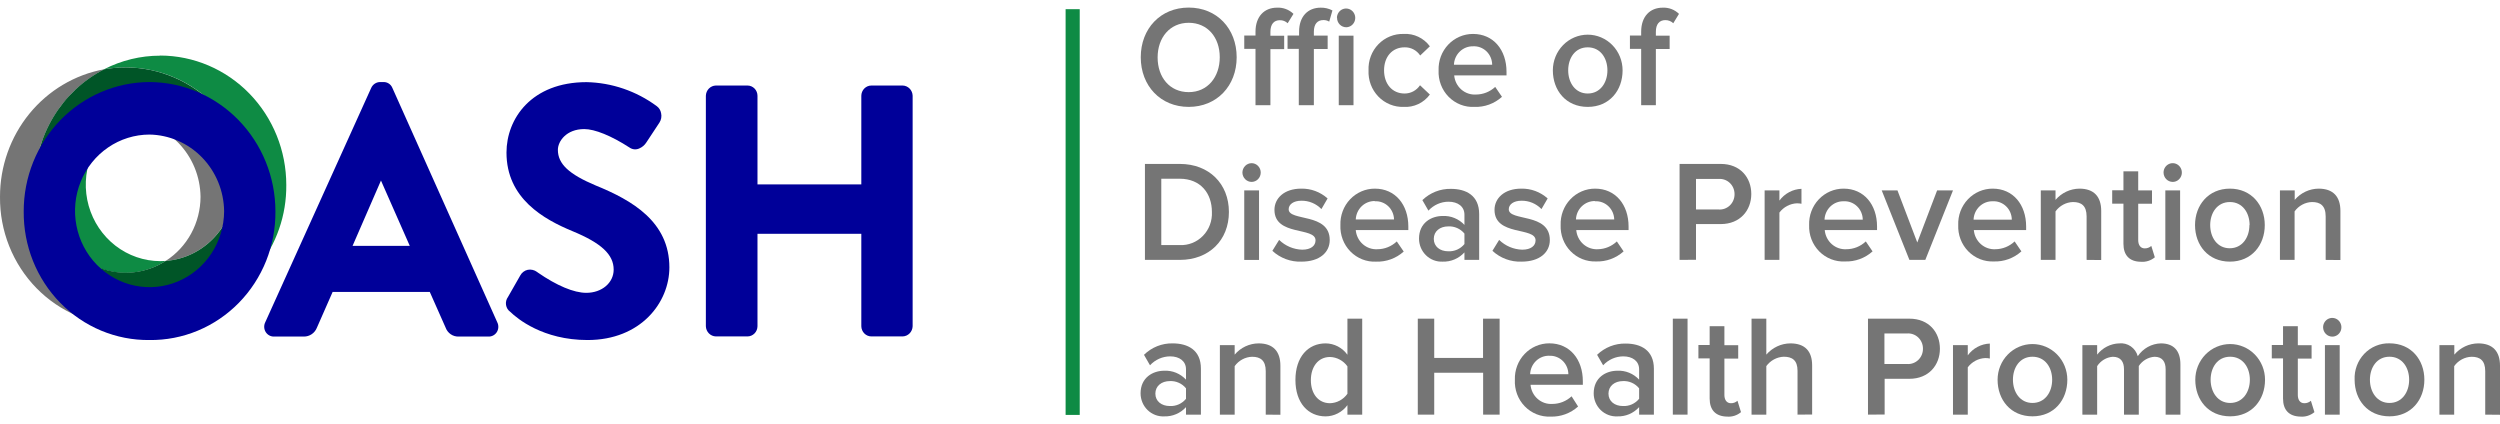 <svg width="165" height="28" viewBox="0 0 165 28" fill="none" xmlns="http://www.w3.org/2000/svg">
<path d="M7.956 7.927C7.206 7.978 6.477 8.204 5.826 8.588C5.174 8.971 4.617 9.502 4.197 10.14C3.777 10.778 3.504 11.505 3.401 12.267C3.297 13.029 3.365 13.805 3.599 14.536C3.833 15.267 4.228 15.933 4.752 16.484C5.276 17.035 5.917 17.457 6.624 17.716C7.332 17.975 8.088 18.065 8.835 17.979C9.582 17.893 10.3 17.634 10.934 17.221C10.816 17.221 10.692 17.235 10.571 17.235C9.505 17.231 8.469 16.872 7.619 16.215C6.769 15.556 6.15 14.634 5.854 13.586C5.559 12.537 5.604 11.419 5.982 10.399C6.359 9.379 7.05 8.512 7.95 7.927H7.956ZM10.571 3.674C9.284 3.673 8.015 3.981 6.865 4.573C8.063 4.361 9.291 4.42 10.464 4.745C11.636 5.071 12.726 5.655 13.654 6.457C14.583 7.259 15.329 8.259 15.84 9.388C16.352 10.516 16.615 11.745 16.613 12.989C16.626 14.557 16.211 16.097 15.414 17.436C14.616 18.775 13.469 19.859 12.102 20.566C14.019 20.224 15.755 19.195 16.999 17.664C18.244 16.132 18.915 14.197 18.895 12.206C18.895 9.945 18.019 7.777 16.46 6.176C14.901 4.575 12.785 3.673 10.577 3.666" fill="#0E8B44"/>
<path d="M10.577 7.141C9.648 7.14 8.738 7.413 7.956 7.927C8.068 7.927 8.18 7.927 8.295 7.927C9.601 7.945 10.849 8.484 11.771 9.429C12.694 10.375 13.22 11.653 13.235 12.989C13.233 13.836 13.02 14.669 12.618 15.409C12.215 16.149 11.636 16.773 10.934 17.221C12.171 17.128 13.328 16.56 14.174 15.633C15.02 14.705 15.494 13.484 15.5 12.215C15.486 10.879 14.962 9.603 14.042 8.656C13.121 7.71 11.876 7.169 10.571 7.15L10.577 7.141ZM6.871 4.573C4.943 4.927 3.197 5.964 1.941 7.503C0.685 9.042 -0.002 10.984 0 12.989C-0.01 14.107 0.197 15.216 0.61 16.251C1.023 17.286 1.634 18.226 2.406 19.016C3.179 19.806 4.097 20.431 5.108 20.854C6.12 21.276 7.203 21.488 8.295 21.476C9.616 21.481 10.92 21.17 12.102 20.566C11.598 20.657 11.088 20.702 10.577 20.702C9.484 20.714 8.4 20.502 7.388 20.079C6.376 19.656 5.456 19.031 4.684 18.239C3.911 17.448 3.301 16.507 2.888 15.471C2.476 14.435 2.27 13.325 2.282 12.206C2.282 10.622 2.713 9.069 3.526 7.721C4.339 6.373 5.502 5.283 6.885 4.573" fill="#757575"/>
<path d="M7.956 7.927C8.737 7.413 9.647 7.14 10.577 7.141C11.881 7.161 13.127 7.701 14.047 8.648C14.968 9.594 15.491 10.871 15.505 12.206C15.501 13.478 15.028 14.701 14.18 15.631C13.332 16.561 12.173 17.129 10.933 17.221C10.3 17.63 9.584 17.885 8.839 17.968C8.095 18.051 7.342 17.959 6.638 17.699C5.933 17.439 5.296 17.019 4.774 16.469C4.253 15.919 3.86 15.255 3.627 14.527C3.393 13.799 3.325 13.026 3.428 12.267C3.53 11.507 3.8 10.782 4.218 10.146C4.635 9.51 5.188 8.979 5.836 8.595C6.484 8.21 7.209 7.982 7.956 7.927V7.927ZM8.295 4.449C7.818 4.448 7.341 4.49 6.871 4.573C5.49 5.285 4.33 6.376 3.519 7.724C2.709 9.072 2.281 10.623 2.282 12.206C2.269 13.325 2.476 14.435 2.888 15.471C3.3 16.507 3.911 17.448 4.683 18.24C5.456 19.031 6.375 19.657 7.387 20.079C8.399 20.502 9.484 20.714 10.577 20.702C11.088 20.702 11.598 20.657 12.101 20.567C13.469 19.86 14.616 18.776 15.413 17.437C16.211 16.098 16.626 14.557 16.613 12.989C16.613 10.729 15.737 8.561 14.178 6.96C12.619 5.359 10.504 4.456 8.295 4.449" fill="#005527"/>
<path d="M32.82 21.273L25.895 5.798C25.847 5.683 25.767 5.585 25.664 5.517C25.562 5.449 25.442 5.413 25.319 5.415H25.095C24.97 5.414 24.847 5.45 24.741 5.519C24.635 5.588 24.551 5.687 24.499 5.804L17.505 21.273C17.455 21.374 17.432 21.487 17.438 21.6C17.444 21.713 17.478 21.822 17.538 21.917C17.598 22.012 17.681 22.089 17.779 22.141C17.878 22.193 17.987 22.218 18.098 22.213H20.054C20.239 22.215 20.421 22.16 20.575 22.055C20.729 21.95 20.848 21.8 20.917 21.624L21.953 19.268H28.366L29.411 21.624C29.476 21.802 29.594 21.955 29.749 22.061C29.904 22.167 30.088 22.22 30.274 22.213H32.225C32.336 22.219 32.446 22.195 32.545 22.144C32.644 22.093 32.728 22.015 32.789 21.92C32.849 21.825 32.884 21.715 32.889 21.601C32.895 21.487 32.871 21.374 32.82 21.273ZM23.268 16.229L25.144 11.915L27.046 16.229H23.268Z" fill="#000099"/>
<path d="M44.179 17.648C44.179 19.972 42.289 22.442 38.779 22.442C35.824 22.442 34.13 21.02 33.681 20.584C33.606 20.532 33.542 20.464 33.493 20.386C33.445 20.307 33.412 20.22 33.398 20.128C33.383 20.036 33.387 19.942 33.409 19.852C33.431 19.762 33.471 19.677 33.525 19.604V19.604L34.337 18.181C34.388 18.086 34.459 18.003 34.544 17.939C34.63 17.874 34.728 17.829 34.832 17.807C34.938 17.787 35.047 17.788 35.152 17.813C35.258 17.837 35.357 17.883 35.444 17.948C35.463 17.96 35.48 17.973 35.496 17.987C36.745 18.852 37.879 19.327 38.693 19.327C39.726 19.327 40.502 18.664 40.502 17.795C40.502 16.803 39.694 16.046 37.792 15.26C35.89 14.473 33.428 13.101 33.428 10.071C33.428 7.83 35.079 5.421 38.716 5.421C40.38 5.456 41.995 6.009 43.345 7.005C43.421 7.06 43.485 7.129 43.534 7.208C43.584 7.288 43.617 7.377 43.633 7.471C43.657 7.576 43.66 7.686 43.641 7.793C43.622 7.9 43.582 8.002 43.523 8.092L42.66 9.399C42.548 9.577 42.385 9.716 42.194 9.797C42.092 9.845 41.979 9.865 41.866 9.855C41.754 9.845 41.646 9.806 41.553 9.741C40.341 8.955 39.251 8.519 38.56 8.519C37.372 8.519 36.82 9.332 36.82 9.888C36.82 10.819 37.545 11.496 39.323 12.244C41.719 13.219 44.179 14.633 44.179 17.648Z" fill="#000099"/>
<path d="M60.234 6.319V21.529C60.229 21.707 60.159 21.876 60.036 22.001C59.913 22.127 59.748 22.199 59.575 22.204H57.512C57.337 22.204 57.169 22.133 57.044 22.006C56.92 21.88 56.849 21.709 56.847 21.529V15.433H49.994V21.529C49.993 21.708 49.923 21.879 49.8 22.005C49.677 22.131 49.51 22.203 49.335 22.204H47.246C47.073 22.199 46.908 22.127 46.785 22.001C46.663 21.876 46.592 21.707 46.587 21.529V6.319C46.592 6.141 46.663 5.973 46.785 5.847C46.908 5.721 47.073 5.649 47.246 5.645H49.335C49.51 5.645 49.677 5.717 49.8 5.843C49.923 5.969 49.993 6.14 49.994 6.319V12.17H56.847V6.319C56.849 6.14 56.92 5.968 57.044 5.842C57.169 5.715 57.337 5.645 57.512 5.645H59.575C59.748 5.649 59.913 5.721 60.036 5.847C60.159 5.973 60.229 6.141 60.234 6.319Z" fill="#000099"/>
<path d="M9.86 5.415C7.654 5.423 5.541 6.327 3.986 7.928C2.431 9.529 1.56 11.697 1.565 13.955C1.555 15.073 1.762 16.182 2.175 17.217C2.588 18.252 3.199 19.192 3.971 19.982C4.743 20.773 5.662 21.397 6.673 21.82C7.685 22.242 8.768 22.454 9.86 22.442C10.955 22.456 12.041 22.245 13.055 21.823C14.069 21.401 14.99 20.776 15.765 19.985C16.54 19.194 17.152 18.252 17.567 17.215C17.981 16.178 18.189 15.067 18.178 13.946C18.176 11.688 17.299 9.522 15.74 7.923C14.181 6.324 12.067 5.422 9.86 5.415V5.415ZM9.86 8.881C11.165 8.901 12.411 9.442 13.332 10.388C14.253 11.334 14.777 12.611 14.792 13.946C14.786 14.941 14.493 15.911 13.949 16.735C13.406 17.559 12.636 18.2 11.737 18.577C10.838 18.954 9.851 19.05 8.899 18.853C7.946 18.657 7.072 18.176 6.387 17.471C5.701 16.767 5.235 15.871 5.046 14.896C4.857 13.921 4.954 12.91 5.326 11.991C5.697 11.073 6.326 10.287 7.133 9.734C7.94 9.18 8.889 8.884 9.86 8.881Z" fill="#000099"/>
<path d="M75.29 3.778C75.29 1.887 76.596 0.5 78.455 0.5C80.314 0.5 81.62 1.887 81.62 3.778C81.62 5.668 80.311 7.055 78.455 7.055C76.599 7.055 75.29 5.668 75.29 3.778ZM80.504 3.778C80.504 2.467 79.698 1.504 78.455 1.504C77.212 1.504 76.403 2.482 76.403 3.792C76.403 5.103 77.201 6.081 78.455 6.081C79.709 6.081 80.504 5.079 80.504 3.778Z" fill="#757575"/>
<path d="M82.863 6.941V3.227H82.121V2.344H82.863V2.093C82.863 1.095 83.438 0.506 84.281 0.506C84.48 0.495 84.679 0.526 84.866 0.596C85.053 0.667 85.224 0.775 85.369 0.915L84.986 1.534C84.846 1.4 84.66 1.328 84.468 1.334C84.086 1.334 83.847 1.59 83.847 2.102V2.358H84.756V3.242H83.847V6.941H82.863ZM85.72 6.941V3.227H84.978V2.344H85.74V2.093C85.74 1.069 86.336 0.506 87.161 0.506C87.432 0.499 87.7 0.562 87.941 0.689L87.728 1.428C87.611 1.355 87.474 1.319 87.337 1.325C86.957 1.325 86.715 1.581 86.715 2.093V2.35H87.625V3.233H86.715V6.941H85.72ZM88.237 1.175C88.239 1.053 88.275 0.934 88.342 0.833C88.409 0.732 88.503 0.654 88.613 0.608C88.723 0.562 88.844 0.55 88.961 0.574C89.078 0.598 89.185 0.657 89.269 0.743C89.353 0.829 89.41 0.939 89.434 1.058C89.457 1.178 89.446 1.302 89.401 1.414C89.356 1.527 89.279 1.624 89.181 1.692C89.082 1.761 88.966 1.798 88.847 1.799C88.768 1.798 88.689 1.782 88.616 1.75C88.542 1.719 88.476 1.673 88.42 1.615C88.364 1.557 88.32 1.488 88.29 1.412C88.26 1.337 88.245 1.256 88.246 1.175H88.237ZM88.358 6.941V2.353H89.331V6.941H88.358Z" fill="#757575"/>
<path d="M90.323 4.643C90.31 4.326 90.36 4.01 90.472 3.714C90.583 3.418 90.753 3.148 90.971 2.923C91.189 2.697 91.451 2.52 91.739 2.403C92.027 2.285 92.335 2.23 92.645 2.24C92.976 2.22 93.307 2.284 93.608 2.427C93.909 2.569 94.172 2.785 94.371 3.056L93.733 3.663C93.619 3.491 93.464 3.352 93.284 3.258C93.103 3.164 92.903 3.118 92.7 3.124C91.886 3.124 91.348 3.748 91.348 4.643C91.348 5.539 91.886 6.172 92.7 6.172C92.901 6.173 93.099 6.125 93.277 6.03C93.455 5.935 93.608 5.796 93.721 5.627L94.371 6.24C94.172 6.511 93.909 6.727 93.608 6.869C93.307 7.011 92.976 7.075 92.645 7.055C92.335 7.066 92.025 7.01 91.737 6.892C91.448 6.774 91.186 6.597 90.968 6.37C90.75 6.143 90.58 5.873 90.469 5.576C90.358 5.279 90.308 4.961 90.323 4.643Z" fill="#757575"/>
<path d="M94.947 4.643C94.936 4.331 94.986 4.02 95.095 3.728C95.205 3.436 95.371 3.17 95.583 2.946C95.795 2.721 96.05 2.543 96.331 2.422C96.612 2.301 96.915 2.239 97.22 2.24C98.566 2.24 99.43 3.295 99.43 4.738V4.976H95.977C96.008 5.337 96.177 5.671 96.445 5.907C96.714 6.143 97.062 6.262 97.415 6.239C97.885 6.238 98.337 6.058 98.684 5.736L99.13 6.39C98.63 6.842 97.979 7.08 97.312 7.055C96.998 7.072 96.684 7.02 96.39 6.905C96.097 6.79 95.83 6.613 95.607 6.386C95.384 6.159 95.21 5.886 95.097 5.586C94.983 5.286 94.932 4.965 94.947 4.643V4.643ZM97.22 3.056C96.896 3.05 96.583 3.173 96.347 3.401C96.112 3.628 95.972 3.941 95.96 4.272H98.483C98.482 4.105 98.448 3.94 98.382 3.787C98.317 3.634 98.222 3.496 98.102 3.382C97.983 3.268 97.842 3.181 97.688 3.125C97.534 3.069 97.371 3.045 97.208 3.056H97.22Z" fill="#757575"/>
<path d="M102.488 4.644C102.488 4.019 102.73 3.419 103.162 2.978C103.594 2.536 104.179 2.288 104.79 2.288C105.4 2.288 105.985 2.536 106.417 2.978C106.849 3.419 107.091 4.019 107.091 4.644C107.091 5.963 106.228 7.055 104.79 7.055C103.351 7.055 102.488 5.963 102.488 4.644ZM106.09 4.644C106.09 3.834 105.627 3.124 104.79 3.124C103.952 3.124 103.501 3.834 103.501 4.644C103.501 5.453 103.964 6.172 104.79 6.172C105.615 6.172 106.09 5.459 106.09 4.644V4.644Z" fill="#757575"/>
<path d="M108.317 6.941V3.227H107.575V2.344H108.317V2.093C108.317 1.095 108.892 0.506 109.738 0.506C109.935 0.497 110.132 0.528 110.317 0.598C110.502 0.669 110.671 0.776 110.814 0.915L110.435 1.534C110.293 1.397 110.103 1.323 109.908 1.328C109.528 1.328 109.287 1.584 109.287 2.096V2.352H110.196V3.236H109.287V6.941H108.317Z" fill="#757575"/>
<path d="M75.566 17.153V10.819H77.868C79.799 10.819 81.108 12.129 81.108 13.991C81.108 15.852 79.799 17.153 77.868 17.153H75.566ZM79.986 13.991C79.986 12.765 79.243 11.796 77.859 11.796H76.645V16.176H77.859C78.143 16.189 78.426 16.142 78.691 16.037C78.955 15.931 79.195 15.771 79.395 15.565C79.596 15.359 79.752 15.113 79.853 14.842C79.955 14.57 80 14.281 79.986 13.991V13.991Z" fill="#757575"/>
<path d="M81.999 11.387C82.001 11.224 82.065 11.068 82.178 10.952C82.291 10.836 82.444 10.771 82.604 10.769C82.764 10.769 82.918 10.834 83.031 10.95C83.144 11.066 83.208 11.223 83.208 11.387C83.208 11.552 83.144 11.709 83.031 11.825C82.918 11.941 82.764 12.006 82.604 12.006C82.444 12.004 82.291 11.939 82.178 11.823C82.065 11.707 82.001 11.551 81.999 11.387V11.387ZM82.12 17.154V12.565H83.096V17.154H82.12Z" fill="#757575"/>
<path d="M83.976 16.555L84.422 15.834C84.834 16.234 85.376 16.463 85.944 16.479C86.519 16.479 86.825 16.223 86.825 15.861C86.825 14.959 84.114 15.604 84.114 13.849C84.114 13.098 84.744 12.45 85.878 12.45C86.518 12.436 87.14 12.667 87.621 13.098L87.213 13.799C87.04 13.62 86.833 13.478 86.605 13.384C86.377 13.289 86.133 13.243 85.886 13.248C85.377 13.248 85.052 13.487 85.052 13.811C85.052 14.627 87.762 14.02 87.762 15.843C87.762 16.65 87.104 17.268 85.895 17.268C85.189 17.294 84.501 17.039 83.976 16.555Z" fill="#757575"/>
<path d="M88.467 14.856C88.456 14.544 88.507 14.232 88.616 13.941C88.725 13.649 88.891 13.382 89.103 13.158C89.315 12.933 89.57 12.755 89.851 12.633C90.132 12.511 90.435 12.449 90.74 12.45C92.087 12.45 92.95 13.505 92.95 14.95V15.186H89.48C89.511 15.547 89.679 15.882 89.948 16.118C90.217 16.354 90.565 16.473 90.919 16.449C91.39 16.446 91.842 16.262 92.188 15.934L92.645 16.602C92.144 17.053 91.493 17.291 90.827 17.268C90.513 17.284 90.2 17.232 89.907 17.116C89.614 17 89.348 16.823 89.126 16.596C88.903 16.369 88.73 16.097 88.617 15.797C88.504 15.498 88.453 15.177 88.467 14.856ZM90.74 13.269C90.417 13.263 90.104 13.387 89.868 13.614C89.633 13.842 89.494 14.154 89.48 14.485H92.006C92.003 14.32 91.967 14.158 91.901 14.007C91.835 13.857 91.741 13.721 91.623 13.609C91.504 13.497 91.365 13.411 91.214 13.355C91.062 13.299 90.901 13.274 90.74 13.284V13.269Z" fill="#757575"/>
<path d="M96.653 17.153V16.658C96.469 16.859 96.246 17.017 95.998 17.122C95.75 17.227 95.483 17.277 95.214 17.268C95.013 17.278 94.812 17.246 94.624 17.174C94.435 17.102 94.262 16.992 94.117 16.85C93.971 16.708 93.855 16.537 93.775 16.348C93.696 16.158 93.655 15.954 93.655 15.748C93.655 14.694 94.481 14.255 95.214 14.255C95.481 14.242 95.748 14.287 95.996 14.389C96.245 14.491 96.469 14.646 96.653 14.844V14.167C96.653 13.634 96.224 13.313 95.603 13.313C95.354 13.313 95.108 13.366 94.88 13.467C94.652 13.569 94.447 13.716 94.276 13.902L93.876 13.207C94.385 12.717 95.062 12.45 95.761 12.465C96.754 12.465 97.625 12.895 97.625 14.129V17.153H96.653ZM96.653 16.108V15.416C96.522 15.258 96.358 15.133 96.173 15.051C95.988 14.969 95.787 14.931 95.585 14.942C95.036 14.942 94.63 15.263 94.63 15.766C94.63 16.27 95.036 16.585 95.585 16.585C95.787 16.595 95.989 16.557 96.174 16.474C96.359 16.391 96.523 16.266 96.653 16.108Z" fill="#757575"/>
<path d="M98.5 16.555L98.943 15.834C99.355 16.234 99.897 16.463 100.465 16.479C101.041 16.479 101.348 16.223 101.348 15.861C101.348 14.959 98.638 15.604 98.638 13.849C98.638 13.098 99.268 12.45 100.402 12.45C101.042 12.436 101.664 12.667 102.145 13.098L101.737 13.799C101.564 13.62 101.358 13.479 101.131 13.384C100.903 13.29 100.659 13.243 100.413 13.248C99.904 13.248 99.579 13.487 99.579 13.811C99.579 14.627 102.289 14.02 102.289 15.843C102.289 16.65 101.63 17.268 100.422 17.268C99.715 17.295 99.026 17.04 98.5 16.555V16.555Z" fill="#757575"/>
<path d="M103.003 14.856C102.992 14.544 103.042 14.232 103.151 13.941C103.261 13.649 103.426 13.382 103.639 13.158C103.851 12.933 104.105 12.755 104.387 12.633C104.668 12.511 104.971 12.449 105.276 12.45C106.622 12.45 107.486 13.505 107.486 14.95V15.186H104.033C104.064 15.547 104.233 15.881 104.501 16.117C104.77 16.353 105.118 16.472 105.472 16.449C105.932 16.438 106.373 16.255 106.712 15.934L107.158 16.591C106.656 17.042 106.006 17.28 105.339 17.256C105.028 17.268 104.719 17.214 104.429 17.098C104.14 16.982 103.877 16.805 103.658 16.579C103.438 16.354 103.267 16.085 103.154 15.788C103.042 15.491 102.99 15.174 103.003 14.856V14.856ZM105.276 13.269C104.952 13.262 104.638 13.385 104.401 13.613C104.165 13.84 104.026 14.153 104.013 14.485H106.539C106.535 14.32 106.499 14.156 106.433 14.006C106.366 13.855 106.27 13.719 106.151 13.607C106.032 13.495 105.892 13.408 105.74 13.353C105.588 13.297 105.426 13.274 105.264 13.284L105.276 13.269Z" fill="#757575"/>
<path d="M110.852 17.153V10.819H113.57C114.868 10.819 115.585 11.729 115.585 12.804C115.585 13.879 114.851 14.789 113.57 14.789H111.936V17.145L110.852 17.153ZM114.48 12.804C114.479 12.666 114.451 12.529 114.397 12.403C114.342 12.276 114.263 12.163 114.163 12.07C114.064 11.976 113.946 11.905 113.818 11.861C113.691 11.816 113.555 11.8 113.421 11.811H111.936V13.826H113.421C113.558 13.837 113.695 13.819 113.825 13.773C113.954 13.726 114.073 13.653 114.173 13.556C114.273 13.46 114.352 13.343 114.404 13.213C114.457 13.084 114.483 12.944 114.48 12.804Z" fill="#757575"/>
<path d="M116.465 17.153V12.565H117.441V13.239C117.612 13.007 117.831 12.817 118.083 12.683C118.335 12.548 118.613 12.473 118.897 12.462V13.448C118.796 13.428 118.694 13.418 118.592 13.419C118.368 13.429 118.149 13.489 117.951 13.594C117.752 13.699 117.578 13.848 117.441 14.029V17.153H116.465Z" fill="#757575"/>
<path d="M119.403 14.856C119.392 14.544 119.442 14.232 119.552 13.94C119.661 13.648 119.827 13.381 120.04 13.157C120.252 12.932 120.507 12.754 120.789 12.632C121.07 12.511 121.373 12.449 121.679 12.45C123.022 12.45 123.885 13.505 123.885 14.95V15.186H120.433C120.464 15.547 120.632 15.881 120.901 16.117C121.17 16.353 121.518 16.472 121.871 16.449C122.343 16.446 122.797 16.262 123.143 15.934L123.589 16.591C123.088 17.042 122.437 17.28 121.771 17.256C121.457 17.273 121.144 17.222 120.851 17.107C120.559 16.993 120.292 16.817 120.069 16.591C119.847 16.365 119.672 16.094 119.557 15.796C119.443 15.497 119.39 15.177 119.403 14.856V14.856ZM121.681 13.284C121.357 13.276 121.042 13.399 120.806 13.627C120.57 13.854 120.43 14.168 120.418 14.5H122.942C122.941 14.334 122.907 14.17 122.842 14.018C122.778 13.866 122.684 13.729 122.566 13.616C122.448 13.502 122.309 13.414 122.157 13.357C122.005 13.3 121.843 13.275 121.681 13.284V13.284Z" fill="#757575"/>
<path d="M126.02 17.153L124.193 12.565H125.232L126.541 16.005L127.85 12.565H128.898L127.071 17.153H126.02Z" fill="#757575"/>
<path d="M129.243 14.856C129.231 14.544 129.282 14.232 129.391 13.94C129.501 13.648 129.667 13.381 129.879 13.157C130.092 12.932 130.347 12.754 130.628 12.632C130.91 12.511 131.213 12.449 131.518 12.45C132.862 12.45 133.725 13.505 133.725 14.95V15.186H130.273C130.304 15.547 130.472 15.881 130.741 16.117C131.01 16.353 131.358 16.472 131.711 16.449C132.177 16.441 132.624 16.258 132.966 15.934L133.412 16.591C132.91 17.042 132.26 17.28 131.593 17.256C131.281 17.27 130.97 17.217 130.679 17.102C130.389 16.986 130.124 16.81 129.903 16.584C129.682 16.359 129.51 16.088 129.396 15.791C129.282 15.494 129.23 15.175 129.243 14.856ZM131.518 13.284C131.194 13.276 130.879 13.399 130.643 13.627C130.407 13.854 130.267 14.168 130.255 14.5H132.779C132.778 14.334 132.744 14.17 132.679 14.018C132.615 13.866 132.521 13.729 132.403 13.616C132.285 13.502 132.146 13.414 131.994 13.357C131.842 13.3 131.68 13.275 131.518 13.284V13.284Z" fill="#757575"/>
<path d="M137.716 17.153V14.285C137.716 13.572 137.365 13.334 136.815 13.334C136.59 13.341 136.37 13.4 136.17 13.507C135.971 13.614 135.798 13.766 135.664 13.952V17.153H134.692V12.565H135.664V13.192C135.861 12.962 136.104 12.777 136.375 12.649C136.647 12.521 136.942 12.454 137.241 12.45C138.205 12.45 138.68 12.983 138.68 13.923V17.162L137.716 17.153Z" fill="#757575"/>
<path d="M140.147 16.09V13.44H139.405V12.556H140.147V11.31H141.122V12.565H142.032V13.448H141.122V15.852C141.122 16.164 141.272 16.393 141.548 16.393C141.709 16.398 141.865 16.34 141.986 16.231L142.219 16.982C141.96 17.198 141.63 17.304 141.298 17.277C140.547 17.268 140.147 16.85 140.147 16.09Z" fill="#757575"/>
<path d="M142.794 11.387C142.794 11.265 142.829 11.145 142.896 11.044C142.963 10.942 143.057 10.863 143.168 10.816C143.278 10.769 143.4 10.757 143.517 10.781C143.634 10.805 143.742 10.864 143.826 10.951C143.911 11.038 143.968 11.149 143.991 11.269C144.014 11.389 144.002 11.513 143.956 11.626C143.909 11.739 143.831 11.835 143.732 11.903C143.632 11.971 143.515 12.007 143.395 12.006C143.236 12.004 143.083 11.939 142.971 11.823C142.858 11.707 142.795 11.551 142.794 11.387V11.387ZM142.912 17.154V12.565H143.887V17.154H142.912Z" fill="#757575"/>
<path d="M144.872 14.856C144.872 13.543 145.752 12.45 147.173 12.45C148.595 12.45 149.475 13.543 149.475 14.856C149.475 16.17 148.612 17.268 147.173 17.268C145.735 17.268 144.872 16.175 144.872 14.856ZM148.474 14.856C148.474 14.046 148.008 13.334 147.173 13.334C146.339 13.334 145.873 14.046 145.873 14.856C145.873 15.666 146.336 16.385 147.162 16.385C147.988 16.385 148.462 15.672 148.462 14.856H148.474Z" fill="#757575"/>
<path d="M153.494 17.153V14.285C153.494 13.572 153.14 13.334 152.594 13.334C152.368 13.34 152.148 13.399 151.948 13.507C151.749 13.614 151.576 13.766 151.443 13.952V17.153H150.476V12.565H151.451V13.192C151.648 12.961 151.89 12.776 152.162 12.648C152.434 12.52 152.729 12.453 153.028 12.45C153.995 12.45 154.467 12.983 154.467 13.923V17.162L153.494 17.153Z" fill="#757575"/>
<path d="M78.276 27.366V26.871C78.093 27.072 77.869 27.23 77.621 27.335C77.373 27.44 77.106 27.49 76.838 27.481C76.637 27.491 76.436 27.459 76.247 27.387C76.058 27.315 75.886 27.205 75.74 27.063C75.594 26.921 75.478 26.75 75.399 26.561C75.32 26.371 75.278 26.168 75.278 25.961C75.278 24.907 76.104 24.468 76.838 24.468C77.105 24.454 77.372 24.5 77.62 24.602C77.868 24.703 78.092 24.859 78.276 25.057V24.374C78.276 23.841 77.85 23.52 77.229 23.52C76.98 23.521 76.734 23.574 76.505 23.675C76.277 23.777 76.071 23.924 75.9 24.109L75.503 23.417C76.012 22.919 76.692 22.648 77.396 22.663C78.388 22.663 79.26 23.093 79.26 24.327V27.366H78.276ZM78.276 26.321V25.629C78.147 25.47 77.983 25.344 77.797 25.262C77.612 25.179 77.411 25.141 77.209 25.152C76.662 25.152 76.254 25.476 76.254 25.979C76.254 26.483 76.662 26.798 77.209 26.798C77.411 26.808 77.612 26.771 77.797 26.688C77.983 26.605 78.147 26.479 78.276 26.321V26.321Z" fill="#757575"/>
<path d="M83.539 27.366V24.498C83.539 23.785 83.185 23.547 82.638 23.547C82.413 23.553 82.193 23.613 81.993 23.72C81.794 23.827 81.621 23.979 81.488 24.165V27.366H80.512V22.778H81.488V23.405C81.684 23.174 81.927 22.988 82.199 22.86C82.472 22.732 82.767 22.665 83.067 22.663C84.031 22.663 84.506 23.196 84.506 24.136V27.375L83.539 27.366Z" fill="#757575"/>
<path d="M88.93 27.366V26.739C88.763 26.968 88.546 27.154 88.296 27.282C88.047 27.411 87.771 27.479 87.492 27.481C86.341 27.481 85.498 26.598 85.498 25.078C85.498 23.558 86.332 22.663 87.492 22.663C87.772 22.665 88.048 22.734 88.298 22.864C88.548 22.995 88.764 23.183 88.93 23.414V21.032H89.906V27.366H88.93ZM88.93 25.988V24.18C88.798 23.994 88.625 23.841 88.425 23.734C88.226 23.626 88.005 23.567 87.78 23.561C87.009 23.561 86.517 24.198 86.517 25.093C86.517 25.988 87.009 26.612 87.78 26.612C88.005 26.606 88.227 26.547 88.427 26.438C88.626 26.33 88.799 26.176 88.93 25.988V25.988Z" fill="#757575"/>
<path d="M97.887 27.366V24.601H94.659V27.366H93.574V21.032H94.659V23.623H97.881V21.032H98.975V27.366H97.887Z" fill="#757575"/>
<path d="M99.982 25.063C99.971 24.751 100.022 24.439 100.132 24.148C100.241 23.856 100.407 23.59 100.62 23.366C100.832 23.141 101.087 22.963 101.368 22.842C101.65 22.721 101.952 22.659 102.258 22.66C103.604 22.66 104.467 23.714 104.467 25.16V25.396H101.015C101.046 25.757 101.214 26.091 101.483 26.327C101.752 26.563 102.1 26.682 102.453 26.659C102.924 26.659 103.377 26.48 103.725 26.156L104.154 26.83C103.653 27.281 103.002 27.519 102.335 27.496C102.021 27.51 101.706 27.457 101.413 27.34C101.119 27.222 100.853 27.043 100.631 26.814C100.41 26.585 100.237 26.311 100.125 26.009C100.014 25.707 99.965 25.385 99.982 25.063V25.063ZM102.258 23.479C101.932 23.469 101.615 23.592 101.378 23.821C101.14 24.049 101 24.364 100.989 24.698H103.512C103.511 24.533 103.478 24.369 103.413 24.218C103.349 24.066 103.256 23.93 103.138 23.816C103.021 23.702 102.883 23.614 102.731 23.557C102.58 23.499 102.419 23.474 102.258 23.482V23.479Z" fill="#757575"/>
<path d="M108.182 27.366V26.871C107.998 27.072 107.775 27.23 107.527 27.336C107.279 27.441 107.011 27.49 106.743 27.481C106.542 27.491 106.341 27.459 106.152 27.387C105.964 27.315 105.791 27.205 105.645 27.063C105.5 26.921 105.384 26.75 105.304 26.561C105.225 26.371 105.184 26.167 105.184 25.961C105.184 24.907 106.009 24.468 106.743 24.468C107.01 24.454 107.277 24.5 107.525 24.602C107.774 24.703 107.998 24.859 108.182 25.057V24.374C108.182 23.841 107.756 23.52 107.134 23.52C106.886 23.521 106.64 23.574 106.412 23.675C106.184 23.776 105.978 23.924 105.808 24.109L105.408 23.417C105.917 22.926 106.594 22.66 107.293 22.675C108.285 22.675 109.157 23.105 109.157 24.339V27.366H108.182ZM108.182 26.321V25.629C108.052 25.47 107.888 25.344 107.703 25.262C107.517 25.179 107.316 25.141 107.114 25.152C106.568 25.152 106.159 25.476 106.159 25.979C106.159 26.483 106.568 26.798 107.114 26.798C107.316 26.808 107.517 26.77 107.703 26.688C107.888 26.605 108.052 26.479 108.182 26.321V26.321Z" fill="#757575"/>
<path d="M110.406 27.366V21.032H111.378V27.366H110.406Z" fill="#757575"/>
<path d="M112.837 26.303V23.653H112.095V22.769H112.837V21.529H113.81V22.784H114.722V23.668H113.81V26.07C113.81 26.383 113.959 26.612 114.238 26.612C114.398 26.617 114.553 26.559 114.673 26.45L114.906 27.201C114.649 27.418 114.32 27.523 113.988 27.496C113.234 27.481 112.837 27.063 112.837 26.303Z" fill="#757575"/>
<path d="M118.637 27.366V24.474C118.637 23.765 118.275 23.544 117.728 23.544C117.504 23.552 117.284 23.613 117.084 23.72C116.885 23.826 116.712 23.978 116.577 24.162V27.366H115.602V21.032H116.577V23.405C116.776 23.174 117.02 22.989 117.293 22.861C117.566 22.733 117.862 22.666 118.163 22.663C119.129 22.663 119.601 23.179 119.601 24.118V27.357L118.637 27.366Z" fill="#757575"/>
<path d="M123.287 27.366V21.032H126.02C127.318 21.032 128.034 21.942 128.034 23.017C128.034 24.091 127.301 25.001 126.02 25.001H124.386V27.357L123.287 27.366ZM126.915 23.017C126.917 22.877 126.89 22.739 126.836 22.611C126.783 22.483 126.704 22.368 126.604 22.273C126.504 22.178 126.386 22.105 126.257 22.06C126.129 22.015 125.992 21.997 125.856 22.009H124.372V24.024H125.856C125.992 24.035 126.128 24.018 126.257 23.972C126.385 23.927 126.503 23.854 126.603 23.759C126.703 23.665 126.782 23.549 126.836 23.422C126.889 23.294 126.916 23.156 126.915 23.017V23.017Z" fill="#757575"/>
<path d="M128.897 27.366V22.778H129.873V23.453C130.044 23.22 130.263 23.03 130.515 22.896C130.767 22.761 131.045 22.686 131.329 22.675V23.662C131.228 23.641 131.126 23.631 131.024 23.632C130.8 23.642 130.581 23.702 130.383 23.807C130.184 23.913 130.01 24.061 129.873 24.242V27.366H128.897Z" fill="#757575"/>
<path d="M131.841 25.063C131.841 24.438 132.083 23.839 132.515 23.397C132.947 22.956 133.532 22.707 134.143 22.707C134.753 22.707 135.338 22.956 135.77 23.397C136.202 23.839 136.444 24.438 136.444 25.063C136.444 26.385 135.581 27.478 134.143 27.478C132.704 27.478 131.841 26.388 131.841 25.063ZM135.443 25.063C135.443 24.256 134.98 23.544 134.143 23.544C133.305 23.544 132.854 24.256 132.854 25.063C132.854 25.87 133.317 26.595 134.143 26.595C134.968 26.595 135.443 25.885 135.443 25.063Z" fill="#757575"/>
<path d="M142.932 27.366V24.374C142.932 23.879 142.719 23.547 142.198 23.547C141.991 23.561 141.79 23.623 141.61 23.729C141.43 23.834 141.276 23.98 141.16 24.156V27.366H140.184V24.374C140.184 23.879 139.971 23.547 139.442 23.547C139.236 23.563 139.036 23.627 138.857 23.734C138.679 23.841 138.526 23.988 138.412 24.165V27.366H137.437V22.778H138.412V23.405C138.588 23.181 138.81 22.998 139.061 22.87C139.313 22.742 139.589 22.671 139.871 22.663C140.139 22.635 140.408 22.704 140.632 22.859C140.855 23.013 141.019 23.243 141.093 23.508C141.264 23.255 141.491 23.046 141.756 22.899C142.02 22.753 142.315 22.672 142.615 22.663C143.441 22.663 143.907 23.12 143.907 24.05V27.366H142.932Z" fill="#757575"/>
<path d="M144.889 25.063C144.889 24.754 144.948 24.447 145.064 24.162C145.18 23.876 145.349 23.616 145.563 23.397C145.777 23.178 146.03 23.005 146.31 22.887C146.589 22.768 146.888 22.707 147.19 22.707C147.493 22.707 147.792 22.768 148.071 22.887C148.351 23.005 148.604 23.178 148.818 23.397C149.032 23.616 149.201 23.876 149.317 24.162C149.433 24.447 149.492 24.754 149.492 25.063C149.492 26.385 148.629 27.478 147.19 27.478C145.752 27.478 144.889 26.388 144.889 25.063ZM148.491 25.063C148.491 24.256 148.028 23.544 147.19 23.544C146.353 23.544 145.901 24.259 145.901 25.063C145.901 25.867 146.365 26.595 147.19 26.595C148.016 26.595 148.491 25.885 148.491 25.063Z" fill="#757575"/>
<path d="M150.68 26.303V23.653H149.938V22.769H150.68V21.529H151.656V22.784H152.565V23.668H151.656V26.07C151.656 26.383 151.802 26.612 152.081 26.612C152.242 26.617 152.399 26.559 152.519 26.45L152.752 27.201C152.493 27.417 152.164 27.523 151.831 27.496C151.08 27.481 150.68 27.063 150.68 26.303Z" fill="#757575"/>
<path d="M153.324 21.6C153.324 21.478 153.36 21.358 153.426 21.256C153.492 21.155 153.587 21.076 153.697 21.029C153.808 20.982 153.929 20.97 154.046 20.994C154.163 21.017 154.271 21.076 154.356 21.163C154.44 21.249 154.498 21.36 154.521 21.48C154.544 21.599 154.532 21.724 154.487 21.837C154.441 21.95 154.363 22.046 154.264 22.114C154.165 22.182 154.048 22.218 153.928 22.218C153.769 22.217 153.616 22.151 153.503 22.036C153.39 21.92 153.326 21.764 153.324 21.6V21.6ZM153.445 27.366V22.778H154.42V27.366H153.445Z" fill="#757575"/>
<path d="M155.405 25.063C155.39 24.748 155.44 24.433 155.55 24.138C155.66 23.843 155.828 23.574 156.044 23.348C156.26 23.123 156.519 22.945 156.805 22.827C157.091 22.709 157.398 22.652 157.706 22.66C159.145 22.66 160.008 23.753 160.008 25.063C160.008 26.374 159.145 27.478 157.706 27.478C156.268 27.478 155.405 26.389 155.405 25.063ZM159.004 25.063C159.004 24.256 158.541 23.544 157.706 23.544C156.872 23.544 156.415 24.256 156.415 25.063C156.415 25.87 156.881 26.595 157.706 26.595C158.532 26.595 159.004 25.885 159.004 25.063Z" fill="#757575"/>
<path d="M164.025 27.366V24.498C164.025 23.785 163.674 23.547 163.127 23.547C162.902 23.553 162.681 23.612 162.482 23.719C162.282 23.826 162.109 23.979 161.976 24.165V27.366H161.001V22.778H161.985V23.405C162.182 23.174 162.424 22.989 162.696 22.861C162.967 22.733 163.263 22.666 163.562 22.663C164.525 22.663 165 23.196 165 24.136V27.375L164.025 27.366Z" fill="#757575"/>
<path d="M71.262 0.606H70.33V27.384H71.262V0.606Z" fill="#0E8B44"/>
</svg>
